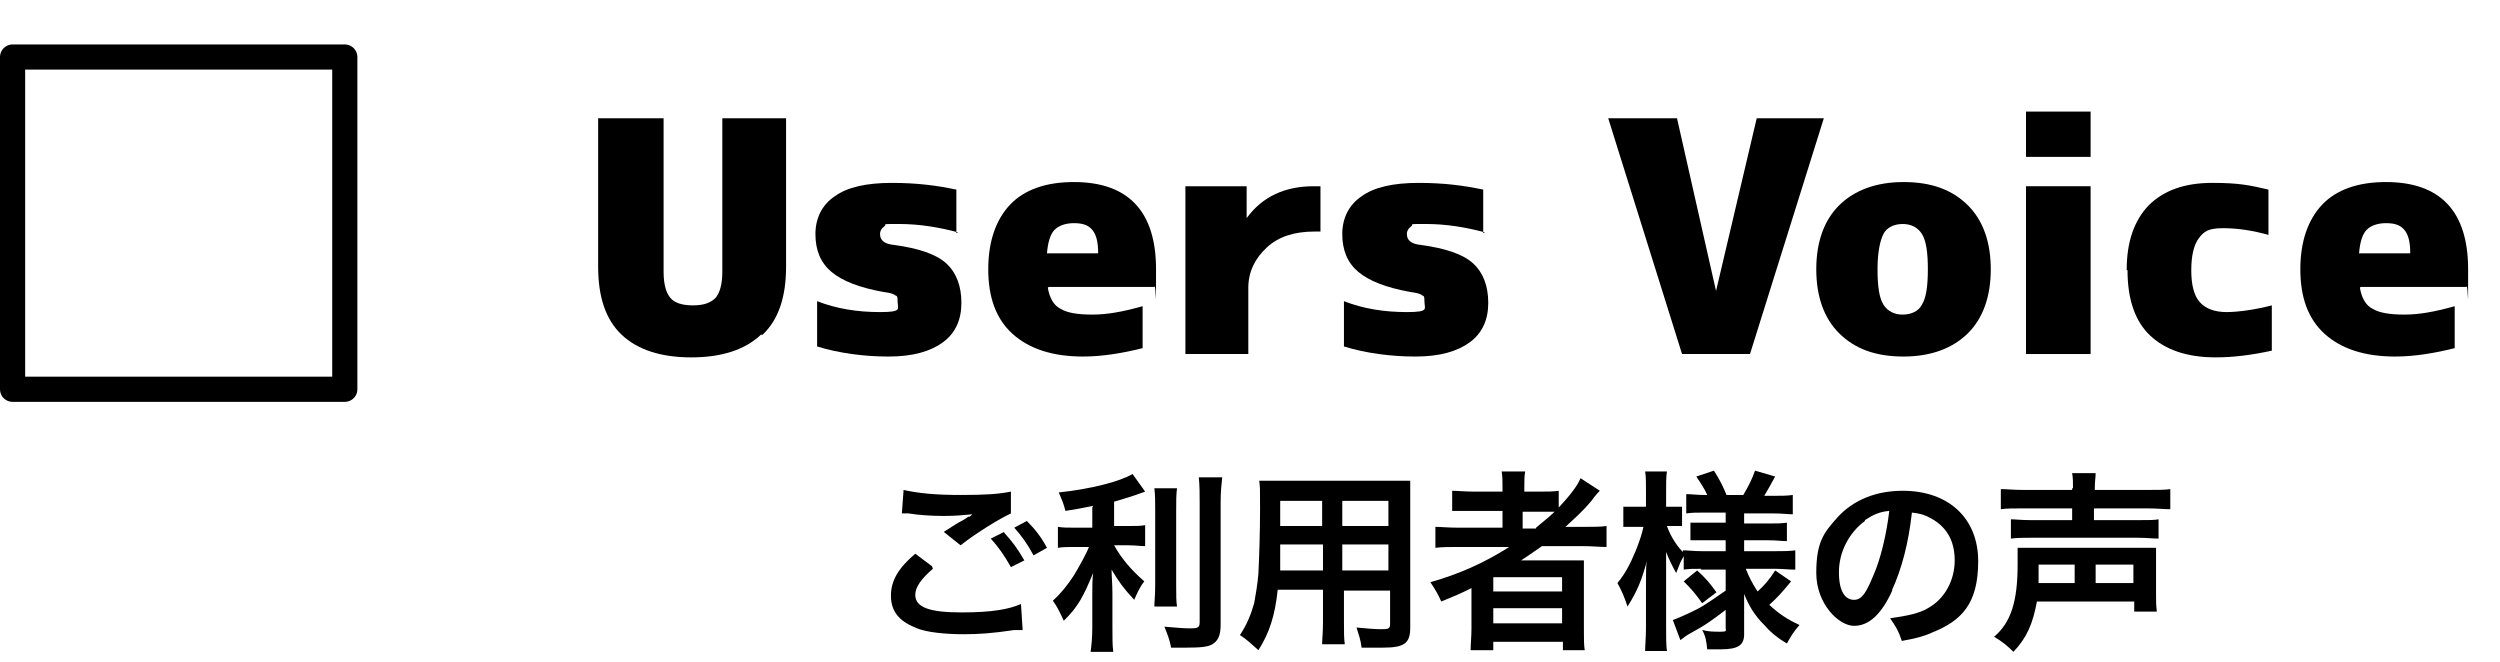 <?xml version="1.0" encoding="UTF-8"?>
<svg id="_レイヤー_1" data-name="レイヤー_1" xmlns="http://www.w3.org/2000/svg" version="1.1" viewBox="0 0 298 78.9">
  <!-- Generator: Adobe Illustrator 30.0.0, SVG Export Plug-In . SVG Version: 2.1.1 Build 123)  -->
  <defs>
    <style>
      .st0 {
        fill: none;
        stroke: #000;
        stroke-linecap: round;
        stroke-linejoin: round;
        stroke-width: 3px;
      }
    </style>
  </defs>
  <rect class="st0" x="1.5" y="6.8" width="39.6" height="39.6"/>
  <g>
    <path d="M90.7,39.9c-1.9,1.8-4.7,2.7-8.3,2.7s-6.4-.9-8.3-2.7c-1.9-1.8-2.8-4.5-2.8-8.1V14.1h7.8v18.3c0,1.5.3,2.5.8,3.1.5.6,1.4.9,2.7.9s2.1-.3,2.7-.9c.5-.6.8-1.6.8-3.1V14.1h7.6v17.7c0,3.6-.9,6.3-2.8,8.1Z"/>
    <path d="M114.2,27.7c-2.2-.6-4.6-1-7-1s-1.4,0-1.8.3c-.3.2-.5.5-.5.9,0,.8.6,1.2,1.7,1.3,2.9.4,5,1.1,6.2,2.2,1.2,1.1,1.8,2.7,1.8,4.7s-.7,3.6-2.2,4.7c-1.5,1.1-3.6,1.7-6.5,1.7s-5.9-.4-8.5-1.2v-5.4c2.3.9,4.8,1.3,7.5,1.3s2.1-.4,2.1-1.2-.1-.7-.3-.8c-.2-.2-.7-.3-1.4-.4-2.8-.5-4.9-1.3-6.2-2.4-1.3-1.1-1.9-2.6-1.9-4.5s.8-3.5,2.3-4.5c1.5-1.1,3.8-1.6,6.8-1.6s5.3.3,7.7.8v5.2Z"/>
    <path d="M124.9,34.3c.2,1.2.7,2.1,1.5,2.5.8.5,2.1.7,3.8.7s3.5-.3,6-1v5c-2.4.6-4.8,1-7.1,1-3.6,0-6.4-.9-8.4-2.7-2-1.8-2.9-4.4-2.9-7.7s.9-5.9,2.6-7.7c1.7-1.8,4.3-2.7,7.6-2.7,6.5,0,9.8,3.5,9.8,10.4s0,1.4-.2,2.1h-12.6ZM124.8,30.2h6.1c0-1.3-.2-2.2-.7-2.8-.5-.6-1.2-.8-2.2-.8s-1.8.3-2.3.8c-.5.5-.8,1.5-.9,2.8Z"/>
    <path d="M157.5,27.6h-.8c-2.4,0-4.3.6-5.7,1.9-1.4,1.3-2.2,2.9-2.2,4.8v7.9h-7.5v-20h7.3v3.8h0c1.9-2.6,4.6-3.8,8-3.8h.8v5.4Z"/>
    <path d="M177,27.7c-2.2-.6-4.6-1-7-1s-1.4,0-1.8.3c-.3.2-.5.5-.5.9,0,.8.6,1.2,1.7,1.3,2.9.4,5,1.1,6.2,2.2,1.2,1.1,1.8,2.7,1.8,4.7s-.7,3.6-2.2,4.7c-1.5,1.1-3.6,1.7-6.5,1.7s-5.9-.4-8.5-1.2v-5.4c2.3.9,4.8,1.3,7.5,1.3s2.1-.4,2.1-1.2-.1-.7-.3-.8c-.2-.2-.7-.3-1.4-.4-2.8-.5-4.9-1.3-6.2-2.4-1.3-1.1-1.9-2.6-1.9-4.5s.8-3.5,2.3-4.5c1.5-1.1,3.8-1.6,6.8-1.6s5.3.3,7.7.8v5.2Z"/>
    <path d="M204.5,34.9l4.9-20.8h8l-8.8,28.1h-8.1l-8.8-28.1h8.2l4.7,20.8h0Z"/>
    <path d="M219.2,24.5c1.8-1.8,4.4-2.8,7.7-2.8s5.8.9,7.7,2.8c1.8,1.8,2.7,4.4,2.7,7.6s-.9,5.8-2.7,7.6-4.4,2.8-7.7,2.8-5.8-.9-7.7-2.8c-1.8-1.8-2.7-4.4-2.7-7.6s.9-5.8,2.7-7.6ZM224.5,36.3c.5.8,1.3,1.2,2.3,1.2s1.9-.4,2.3-1.2c.5-.8.7-2.2.7-4.2s-.2-3.4-.7-4.2c-.5-.8-1.3-1.2-2.3-1.2s-1.9.4-2.3,1.2-.7,2.2-.7,4.2.2,3.4.7,4.2Z"/>
    <path d="M241.5,18.7v-5.4h7.7v5.4h-7.7ZM241.5,42.2v-20h7.7v20h-7.7Z"/>
    <path d="M253.5,32.2c0-3.4.9-5.9,2.6-7.7,1.8-1.8,4.3-2.7,7.6-2.7s4.5.3,6.7.8v5.4c-1.8-.5-3.6-.8-5.4-.8s-2.3.4-2.9,1.2c-.6.8-.9,2.1-.9,3.8s.3,3,1,3.8c.7.8,1.8,1.2,3.2,1.2s3.5-.3,5.4-.8v5.4c-2.3.5-4.5.8-6.7.8-3.4,0-6-.9-7.8-2.6-1.8-1.7-2.7-4.3-2.7-7.8Z"/>
    <path d="M281.3,34.3c.2,1.2.7,2.1,1.5,2.5.8.5,2.1.7,3.8.7s3.5-.3,6-1v5c-2.4.6-4.8,1-7.1,1-3.6,0-6.4-.9-8.4-2.7-2-1.8-2.9-4.4-2.9-7.7s.9-5.9,2.6-7.7,4.3-2.7,7.6-2.7c6.5,0,9.8,3.5,9.8,10.4s0,1.4-.2,2.1h-12.6ZM281.2,30.2h6.1c0-1.3-.2-2.2-.7-2.8-.5-.6-1.2-.8-2.2-.8s-1.8.3-2.3.8c-.5.5-.8,1.5-.9,2.8Z"/>
  </g>
  <g>
    <path d="M111.2,67.8c-1.4,1.2-2.1,2.2-2.1,3.1,0,1.5,1.7,2.1,5.5,2.1s5.7-.4,7.1-1l.2,3.1c-.4,0-.5,0-1,0-2.7.4-4.2.5-6.1.5s-4.5-.2-5.7-.8c-2-.8-2.9-2-2.9-3.8s.9-3.3,2.9-5l2,1.5ZM107.7,58.4c1.8.4,3.8.6,6.8.6s4.5-.1,6-.4v2.6c-1.3.6-4.1,2.3-6,3.8l-2-1.6c1.4-.9,1.7-1.1,2.3-1.4.2-.1.3-.2.6-.4.2,0,.2,0,.5-.3-1,.1-2,.2-3.4.2s-3-.1-4.2-.3c-.3,0-.4,0-.5,0s-.2,0-.3,0l.2-2.7ZM119.7,63.5c1,1.1,1.6,1.9,2.4,3.3l-1.6.8c-.8-1.4-1.4-2.3-2.4-3.4l1.6-.8ZM123.2,66.2c-.7-1.3-1.4-2.3-2.3-3.3l1.5-.8c1,1,1.7,1.9,2.4,3.2l-1.6.9Z"/>
    <path d="M130.3,60.3c-1.5.3-2,.4-3.3.6-.2-.8-.4-1.3-.8-2.2,3.8-.4,7.3-1.3,8.8-2.2l1.5,2.1c-1.6.6-2.7.9-3.7,1.2v2.9h1.8c.8,0,1.4,0,1.9-.1v2.5c-.6,0-1.1-.1-2-.1h-1.7c.9,1.6,2,2.9,3.6,4.3-.5.6-.9,1.5-1.2,2.2-1.3-1.4-1.8-2.1-2.7-3.6,0,.8.1,1.7.1,2.9v4c0,1.4,0,2.1.1,2.9h-2.7c.1-.8.2-1.6.2-2.9v-3.8c0-.9,0-2,.1-2.7-.7,1.7-1,2.3-1.5,3.2-.6,1-1.1,1.6-2,2.5-.5-1.1-.8-1.7-1.3-2.4,1-.9,1.7-1.8,2.5-3,.6-1,1.5-2.6,1.8-3.4h-1.6c-.9,0-1.5,0-2.1.1v-2.5c.6.1,1.1.1,2.1.1h2v-2.4ZM140.3,58.2c-.1.8-.1,1.4-.1,2.8v8.6c0,1.5,0,2,.1,2.7h-2.7c0-.7.1-1.1.1-2.7v-8.6c0-1.3,0-2-.1-2.8h2.7ZM145.7,56.8c-.1.9-.2,1.8-.2,3.1v14.6c0,1.2-.3,1.9-1,2.3-.5.3-1.3.4-3.2.4s-.9,0-1.7,0c-.2-1-.4-1.5-.8-2.5,1.3.1,2.2.2,3,.2s1.2,0,1.2-.7v-14.2c0-1.1,0-2.1-.1-3.1h2.8Z"/>
    <path d="M152.3,70.3c-.3,3-1,5.2-2.3,7.2-1-.9-1.3-1.2-2.2-1.8.8-1.2,1.3-2.4,1.7-3.8.2-1.1.4-2.3.5-3.5.1-1.9.2-5.1.2-7.8s0-2.4-.1-3.3c.8,0,1.4,0,2.6,0h12.8c1.3,0,1.9,0,2.6,0,0,.8,0,1.3,0,2.6v14.9c0,1.9-.7,2.4-3.3,2.4s-1.9,0-2.5,0c-.1-.9-.3-1.4-.6-2.4,1.1.1,2.1.2,2.9.2s1.1,0,1.1-.6v-4h-5.5v3.7c0,1.3,0,2,.1,2.7h-2.7c0-.7.1-1.3.1-2.7v-3.8h-5.2ZM157.6,64.9h-5c0,.7,0,1.1,0,1.4,0,1.1,0,1.2,0,1.7h5.1v-3.1ZM157.6,59.7h-5v3s5,0,5,0v-3ZM165.5,62.7v-3h-5.5v3h5.5ZM165.5,68v-3.1h-5.5v3.1h5.5Z"/>
    <path d="M173.8,65.2c-1.1,0-1.9,0-2.7.1v-2.5c.6,0,1.5.1,2.8.1h5.2v-2h-3.4c-1.2,0-1.9,0-2.6,0v-2.4c.6,0,1.5.1,2.7.1h3.3v-.4c0-.9,0-1.4-.1-2h2.8c-.1.6-.1,1.1-.1,2v.4h1.6c1.2,0,1.9,0,2.5-.1v2c1.2-1.3,2.2-2.5,2.6-3.5l2.3,1.5c-.2.2-.5.5-1,1.2-.9,1.1-1.9,2-3.1,3.1h2.3c1.2,0,1.9,0,2.6-.1v2.5c-.8,0-1.7-.1-2.8-.1h-4.9c-.9.6-1.4,1-2.5,1.7.5,0,1.3,0,1.8,0h3.3c1.1,0,1.7,0,2.4,0,0,.7,0,1.2,0,2.5v5.6c0,1.2,0,2,.1,2.6h-2.6v-1h-8.3v1h-2.7c0-.8.1-1.6.1-2.6v-3.5c0-.4,0-.9,0-1.3-1.4.7-1.9.9-3.6,1.6-.4-.9-.7-1.4-1.3-2.3,3.5-1,6.4-2.3,9.4-4.2h-6.1ZM178,70.5h8.2v-1.7h-8.2v1.7ZM178,74.3h8.2v-1.8h-8.2v1.8ZM183.1,62.9c.8-.7,1.5-1.2,2.2-1.9-.6,0-1,0-1.9,0h-1.9v2h1.6Z"/>
    <path d="M202.8,67.8c-.9,0-1.5,0-2.1.1v-1.6c-.4.7-.4.7-.9,2-.5-.9-.8-1.5-1.2-2.5,0,1.4,0,2.5,0,3.2v5.8c0,1.2,0,2.1.1,2.8h-2.6c0-.7.1-1.6.1-2.8v-4.7c0-1.7,0-2.8.1-3.2-.6,2.2-1.1,3.5-2.3,5.4-.4-1.2-.7-1.9-1.2-2.8.9-1.1,1.5-2.2,2.2-3.9.5-1.3.7-1.9.9-2.8h-.9c-.7,0-1.1,0-1.5,0v-2.4c.4,0,.8,0,1.5,0h1.2v-1.8c0-1.2,0-1.8-.1-2.4h2.6c-.1.6-.1,1.3-.1,2.4v1.8h.6c.6,0,.9,0,1.3,0v2.3c-.4,0-.8,0-1.3,0h-.5c.3.9,1,2.2,1.9,3.1v-.2c.6,0,1.3.1,2.3.1h2.8v-1.3h-2.1c-1.2,0-1.5,0-2.1,0v-2.1c.7,0,1,0,2.1,0h2.1v-1.2h-2.5c-1,0-1.5,0-2.2.1v-2.3c.7,0,1.2.1,2.2.1h.3c-.3-.7-.7-1.3-1.3-2.2l2.1-.7c.7,1.1,1.1,1.9,1.5,2.9h2c.7-1.2,1-1.8,1.4-2.9l2.4.7c-.6,1.1-1,1.8-1.3,2.3h1.1c.9,0,1.6,0,2.3-.1v2.3c-.7,0-1.2-.1-2.3-.1h-3.5v1.2h2.8c1.1,0,1.6,0,2.3-.1v2.2c-.7,0-1.1-.1-2.3-.1h-2.8v1.3h3.7c.9,0,1.7,0,2.4-.1v2.3c-.8,0-1.5-.1-2.4-.1h-3.5c.4,1,.7,1.6,1.4,2.7.8-.7,1.4-1.4,2.1-2.5l1.9,1.3c-1,1.2-1.5,1.8-2.6,2.8,1.2,1.1,2.1,1.7,3.6,2.4-.7.8-1,1.3-1.5,2.2-1.2-.7-2-1.4-2.7-2.2-1.1-1.1-1.8-2.2-2.4-3.7,0,1,0,1.2,0,1.6v3.2c0,1.3-.7,1.8-2.8,1.8s-1,0-1.6,0c-.1-1-.2-1.6-.6-2.3.8.2,1.4.2,2.2.2s.6-.1.6-.5v-2.1c-1.6,1.2-2.2,1.7-4.4,2.9-.2.1-.6.4-1,.7l-.9-2.4c.6-.2,1-.4,1.9-.8,1.5-.7,1.8-.9,4.4-2.7v-2.5h-3ZM202.3,68c1.1,1,1.5,1.5,2.3,2.6l-1.7,1.3c-.8-1.1-1.1-1.5-2.2-2.6l1.6-1.3Z"/>
    <path d="M225.6,70.3c-1.3,2.9-2.8,4.3-4.6,4.3s-4.5-2.6-4.5-6.3.9-4.8,2.5-6.6c1.9-2.1,4.6-3.2,7.8-3.2,5.5,0,9,3.3,9,8.4s-2,7.1-5.5,8.5c-1.1.5-2,.7-3.6,1-.4-1.2-.7-1.7-1.4-2.7,2.1-.3,3.5-.6,4.5-1.2,2-1.1,3.2-3.3,3.2-5.7s-1-4-2.8-5c-.7-.4-1.3-.6-2.3-.7-.4,3.6-1.2,6.7-2.4,9.3ZM222.3,62.1c-1.9,1.4-3.1,3.7-3.1,6.1s.8,3.3,1.8,3.3,1.5-1,2.3-2.9c.9-2,1.6-5.1,1.9-7.7-1.2.1-2,.5-2.9,1.1Z"/>
    <path d="M242.8,71.7c-.5,2.7-1.2,4.3-2.8,6-.7-.7-1.3-1.2-2.3-1.8,2-1.7,2.8-4.2,2.8-8.6s0-1.4,0-2c.8,0,1.1,0,2.3,0h11.9c1.3,0,1.6,0,2.3,0,0,.6,0,1.1,0,2v3.3c0,1.1,0,1.6.1,2.3h-2.7v-1.2h-11.5ZM247.1,58.2c0-.8,0-1.2-.1-1.8h2.8c0,.5-.1,1-.1,1.8v.2h6.3c1.2,0,2.1,0,2.7-.1v2.4c-.8,0-1.5-.1-2.7-.1h-6.4v1.4h5.3c1.2,0,1.9,0,2.4-.1v2.3c-.7,0-1.4-.1-2.5-.1h-12.7c-1,0-1.6,0-2.4.1v-2.3c.5,0,1.2.1,2.4.1h4.9v-1.4h-5.8c-1.2,0-2,0-2.7.1v-2.4c.6,0,1.5.1,2.8.1h5.7v-.2ZM247.3,69.5v-2.2h-4.3c0,1,0,1.5,0,2.2h4.4ZM254.3,69.5v-2.2h-4.5v2.2h4.5Z"/>
  </g>
</svg>